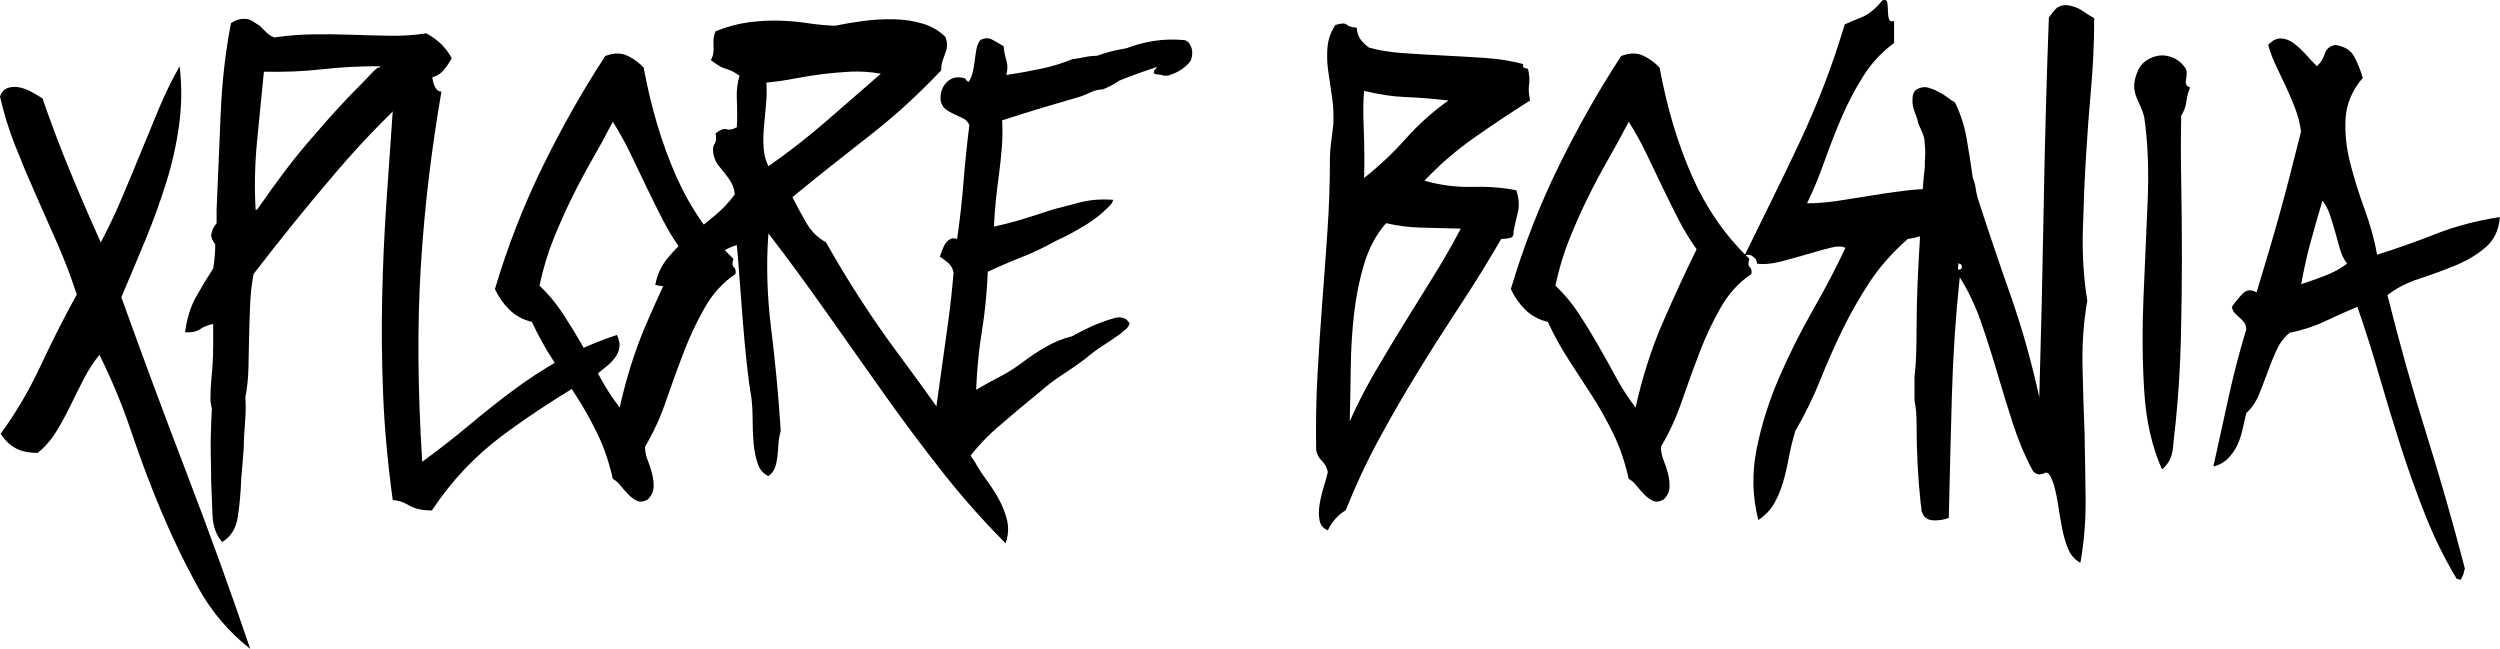 <svg viewBox="0 0 776.79 201.62" xmlns="http://www.w3.org/2000/svg" data-name="Layer 1" id="a">
  <path d="m55.81,20.57c.71,5.96.67,11.93-.11,17.89-.78,5.96-2.1,11.93-3.94,17.89-1.85,5.96-4.01,11.96-6.5,18-2.49,6.04-5.01,12.03-7.56,18,6.53,18.18,13.35,36.53,20.45,55.06,7.1,18.53,13.63,36.6,19.6,54.21-6.68-5.25-12.07-11.61-16.19-19.06-4.12-7.46-7.88-15.23-11.29-23.32-3.41-8.09-6.53-16.36-9.37-24.81-2.84-8.45-6.18-16.51-10.01-24.18-1.85,2.27-3.48,4.79-4.9,7.56-1.42,2.77-2.81,5.54-4.15,8.31-1.35,2.77-2.8,5.43-4.37,7.99-1.56,2.56-3.48,4.76-5.75,6.6-2.98,0-5.36-.53-7.14-1.6-1.78-1.06-3.23-2.52-4.37-4.37,4.69-6.39,8.8-13.38,12.35-20.98,3.55-7.59,7.31-15.02,11.29-22.26-1.7-5.25-3.69-10.47-5.96-15.66-2.27-5.18-4.55-10.33-6.82-15.44-2.27-5.11-4.4-10.19-6.39-15.23-1.99-5.04-3.55-10.12-4.69-15.23.57-1.42,1.42-2.31,2.56-2.66,1.13-.35,2.34-.39,3.62-.11,1.28.29,2.56.78,3.83,1.49,1.28.71,2.34,1.35,3.2,1.92,2.7,7.81,5.57,15.41,8.63,22.79,3.05,7.38,6.21,14.7,9.48,21.94,2.27-4.26,4.4-8.73,6.39-13.42,1.99-4.69,3.94-9.37,5.86-14.06s3.83-9.34,5.75-13.95c1.92-4.61,4.08-9.05,6.5-13.31Z"></path>
  <path d="m69.01,168.39c-1.85-2.13-2.84-4.9-2.98-8.31-.14-3.41-.29-7.03-.43-10.86,0-2.56-.04-5.25-.11-8.09-.07-2.84-.04-5.75.11-8.73,0-.99.03-1.99.11-2.98.07-.99.11-1.84.11-2.56-.14-.57-.25-1.06-.32-1.49-.07-.43-.11-.92-.11-1.49,0-1.84.07-3.55.21-5.11.14-1.56.28-3.27.43-5.11.14-1.99.21-4.08.21-6.28v-6.71c-1.56.29-2.91.82-4.05,1.6-1.14.78-2.7,1.1-4.69.96.57-4.26,1.7-7.91,3.41-10.97,1.7-3.05,3.48-6,5.33-8.84.43-2.56.64-5.04.64-7.46-.29-.43-.53-.81-.75-1.17-.21-.35-.39-.89-.53-1.6.14-1.42.71-2.7,1.7-3.83v-4.26c.43-10.08.85-20.09,1.28-30.03.43-9.94,1.49-19.24,3.2-27.9,1.13-.71,2.2-1.13,3.19-1.28,1.42-.14,2.56.07,3.41.64.85.57,1.63,1.07,2.34,1.49.71.71,1.38,1.38,2.02,2.02.64.64,1.46,1.17,2.45,1.6,3.83-.57,7.74-.89,11.71-.96,3.97-.07,7.99-.03,12.03.11,4.05.14,8.06.25,12.03.32,3.97.07,7.81-.18,11.5-.75,1.84,1,3.41,2.13,4.69,3.41s2.34,2.7,3.2,4.26c-.71,1.42-1.6,2.74-2.66,3.94-1.06,1.21-2.52,1.95-4.37,2.24-10.22,8.95-19.74,18.57-28.54,28.86-8.81,10.3-17.47,20.98-25.99,32.06-.57,2.98-.92,6.07-1.06,9.27-.14,3.19-.25,6.46-.32,9.8-.07,3.34-.14,6.64-.21,9.9-.07,3.27-.39,6.39-.96,9.37.14,1.99.14,4.05,0,6.18-.14,2.13-.29,4.26-.43,6.39,0,2.13-.11,4.26-.32,6.39-.21,2.13-.39,4.19-.53,6.18-.14,4.26-.5,8.23-1.06,11.93-.57,3.69-2.2,6.32-4.9,7.88Zm12.99-146.12c-.71,6.96-1.42,14.16-2.13,21.62-.71,7.46-.85,14.59-.43,21.41.14,0,.35-.14.64-.43,2.84-4.12,5.68-8.06,8.52-11.82,2.84-3.76,5.89-7.49,9.16-11.18,2.41-2.84,4.86-5.61,7.35-8.31,2.48-2.7,5.01-5.33,7.56-7.88.71-.71,1.45-1.49,2.24-2.34.78-.85,1.6-1.63,2.45-2.34.71,0,.92-.14.64-.43-6.39,0-12.39.32-18,.96-5.61.64-11.61.89-18,.75Z"></path>
  <path d="m131.2,143.47c5.25-3.83,10.08-7.6,14.48-11.29,4.4-3.69,8.87-7.24,13.42-10.65,4.54-3.41,9.41-6.6,14.59-9.58,5.18-2.98,11.18-5.61,18-7.88.71,1.56.96,2.91.75,4.05-.21,1.14-.71,2.2-1.49,3.2-.78,1-1.67,1.88-2.66,2.66-1,.78-1.92,1.53-2.77,2.24-10.65,6.11-20.34,12.39-29.07,18.85-8.73,6.46-16.16,14.31-22.26,23.54-2.98,0-5.36-.53-7.14-1.6-1.78-1.06-3.44-1.6-5.01-1.6-1.56-11.36-2.56-22.19-2.98-32.48-.43-10.29-.53-20.38-.32-30.25.21-9.87.64-19.6,1.28-29.18.64-9.58,1.31-19.28,2.02-29.07v-15.12c.71-1.42,1.6-2.38,2.66-2.88,1.06-.5,2.2-.64,3.41-.43,1.2.21,2.34.64,3.41,1.28,1.07.64,1.95,1.31,2.66,2.02v2.77c0,1,.11,1.99.32,2.98.21,1,.53,1.81.96,2.45.43.64.99.96,1.7.96-1.56,9.09-2.88,18.07-3.94,26.94-1.06,8.88-1.88,17.93-2.45,27.16-.57,9.23-.82,18.85-.75,28.86.07,10.01.46,20.7,1.17,32.06Z"></path>
  <path d="m200,21c2.27,12.35,5.61,23.54,10.01,33.55,4.4,10.01,10.36,18.64,17.89,25.88-.43,1.28-.39,2.13.11,2.56.5.43.67,1.14.53,2.13-3.83,2.56-7,6-9.48,10.33-2.49,4.33-4.69,8.98-6.6,13.95-1.92,4.97-3.76,10.05-5.54,15.23-1.78,5.19-3.94,9.9-6.5,14.17,0,1.42.28,2.84.85,4.26.57,1.42,1.03,2.84,1.38,4.26.35,1.42.5,2.8.43,4.15-.07,1.35-.67,2.59-1.81,3.73-1.28.71-2.38.85-3.3.43-.93-.43-1.81-1.06-2.66-1.92-.85-.85-1.67-1.78-2.45-2.77-.78-1-1.6-1.7-2.45-2.13-1.14-5.11-2.7-9.72-4.69-13.84-1.99-4.12-4.19-8.06-6.6-11.82-2.42-3.76-4.83-7.49-7.24-11.18-2.42-3.69-4.62-7.67-6.6-11.93-2.84-.71-5.18-1.99-7.03-3.83-1.84-1.84-3.33-3.97-4.47-6.39,3.98-13.35,8.95-26.09,14.91-38.23,5.96-12.14,12.42-23.54,19.38-34.19,2.56-.99,4.83-1.03,6.82-.11,1.99.93,3.69,2.17,5.11,3.73Zm-32.38,67.73c2.7,2.56,5.08,5.4,7.14,8.52,2.06,3.12,4.05,6.36,5.96,9.69,1.92,3.34,3.8,6.71,5.64,10.12,1.84,3.41,3.9,6.6,6.18,9.58,2.13-9.51,4.9-18.21,8.31-26.09,3.41-7.88,6.96-15.58,10.65-23.11-2.13-2.98-4.05-6.14-5.75-9.48-1.7-3.33-3.38-6.71-5.01-10.12-1.63-3.41-3.27-6.82-4.9-10.22-1.63-3.41-3.45-6.67-5.43-9.8-2.13,4.12-4.3,8.09-6.5,11.93-2.2,3.83-4.3,7.77-6.28,11.82-1.99,4.05-3.87,8.27-5.64,12.67-1.78,4.4-3.23,9.23-4.37,14.48Z"></path>
  <path d="m293.72,11.41c.43,1.14.6,2.1.53,2.88-.07.78-.25,1.53-.53,2.24-.29.71-.57,1.49-.85,2.34-.29.85-.43,1.85-.43,2.98-7.1,7.53-14.63,14.38-22.58,20.55-7.95,6.18-15.84,12.46-23.64,18.85,1.42,2.84,2.88,5.54,4.37,8.09,1.49,2.56,3.51,4.55,6.07,5.96,6.96,12.35,14.48,23.96,22.58,34.83,8.09,10.86,15.97,21.98,23.64,33.33.99,1.85,2.2,3.73,3.62,5.64,1.42,1.92,2.7,3.9,3.83,5.96,1.13,2.06,1.99,4.22,2.56,6.5.57,2.27.43,4.69-.43,7.24-6.96-6.96-13.56-14.41-19.81-22.36-6.25-7.95-12.32-16.08-18.21-24.39-5.89-8.31-11.79-16.65-17.68-25.03-5.89-8.38-11.89-16.54-18-24.5-.71,9.52-.43,19.38.85,29.61,1.28,10.22,2.27,20.8,2.98,31.74-.43,1.56-.68,3.06-.75,4.47-.07,1.42-.18,2.7-.32,3.83-.14,1.14-.39,2.2-.75,3.2-.36,1-1.03,1.85-2.02,2.56-1.56-.71-2.66-1.99-3.3-3.83-.64-1.84-1.07-3.94-1.28-6.28-.21-2.34-.32-4.83-.32-7.46s-.14-5.01-.43-7.14c-.57-3.26-1.06-6.99-1.49-11.18-.43-4.19-.82-8.45-1.17-12.78-.36-4.33-.68-8.52-.96-12.57-.29-4.05-.57-7.56-.85-10.54-2.42.71-4.54,1.88-6.39,3.51-1.84,1.63-3.73,3.2-5.64,4.69-1.92,1.49-3.94,2.74-6.07,3.73-2.13,1-4.54,1.14-7.24.43.57-3.12,1.85-5.89,3.83-8.31,1.99-2.41,4.23-4.65,6.71-6.71,2.49-2.06,5.01-4.12,7.56-6.18,2.56-2.06,4.76-4.37,6.6-6.92-.14-1.42-.5-2.63-1.07-3.62-.57-.99-1.21-1.92-1.92-2.77-.71-.85-1.42-1.74-2.13-2.66-.71-.92-1.21-2.02-1.49-3.3-.28-1.56-.18-2.66.32-3.3.5-.64.61-1.74.32-3.3,1.42-1.13,2.56-1.56,3.41-1.28.85.29,1.92.07,3.2-.64.14-2.7.14-5.5,0-8.41-.14-2.91.14-5.43.85-7.56-1.56-1.13-2.95-1.84-4.15-2.13-1.2-.28-2.8-1.2-4.79-2.77.71-1.13,1-2.63.85-4.47-.14-1.84.07-3.33.64-4.47,3.55-1.42,6.96-2.34,10.22-2.77,3.26-.43,6.39-.6,9.37-.53,2.98.07,5.89.32,8.73.75,2.84.43,5.75.71,8.73.85,2.7-.57,5.64-1.06,8.84-1.49,3.19-.43,6.39-.6,9.58-.53,3.2.07,6.18.53,8.95,1.38,2.77.85,5.08,2.2,6.92,4.05Zm-55.59,14.27c.14,2.13.11,4.37-.11,6.71-.21,2.34-.43,4.65-.64,6.92-.21,2.27-.25,4.47-.11,6.6.14,2.13.64,4.05,1.49,5.75,6.1-4.26,12.04-8.87,17.79-13.85,5.75-4.97,11.46-9.94,17.15-14.91-3.27-.57-6.36-.78-9.27-.64-2.91.14-5.82.39-8.73.75-2.91.36-5.82.82-8.73,1.38-2.91.57-5.86,1-8.84,1.28Z"></path>
  <path d="m359.53,20.78c-2.13.71-4.08,1.38-5.86,2.02-1.78.64-3.73,1.38-5.86,2.24-.85.57-1.74,1.1-2.66,1.6-.92.5-1.81.89-2.66,1.17-1.14,0-2.24.25-3.3.75-1.06.5-2.17.96-3.3,1.38-3.98,1.14-7.95,2.31-11.93,3.51-3.98,1.21-8.17,2.52-12.57,3.94.14,2.98.11,5.82-.11,8.52-.21,2.7-.5,5.36-.85,7.99-.36,2.63-.68,5.29-.96,7.99-.29,2.7-.5,5.54-.64,8.52,3.26-.71,6.39-1.52,9.37-2.45,2.98-.92,5.96-1.88,8.95-2.88,2.7-.71,5.57-1.45,8.63-2.24,3.05-.78,6.42-1.03,10.12-.75,0,.14-.04.25-.11.32-.07.07-.11.18-.11.32-.14.14-.21.29-.21.43-2.27,2.56-4.97,4.79-8.09,6.71-3.12,1.92-6.25,3.59-9.37,5.01-3.55,1.99-7.14,3.69-10.76,5.11-3.62,1.42-7.07,2.91-10.33,4.47-.29,6.68-.89,12.78-1.81,18.32-.92,5.54-1.53,11.65-1.81,18.32,2.41-1.42,4.86-2.77,7.35-4.05,2.48-1.28,4.93-2.84,7.35-4.69,2.27-1.7,4.65-3.27,7.14-4.69,2.48-1.42,5.15-2.48,7.99-3.19,1.99-1.14,4.01-2.16,6.07-3.09,2.06-.92,4.29-1.74,6.71-2.45.43-.14.92-.25,1.49-.32.57-.07,1.21.04,1.92.32.28,0,.57.18.85.53.28.36.57.68.85.96-.29.85-.67,1.46-1.17,1.81-.5.36-1.03.82-1.6,1.38-1.99,1.42-3.87,2.7-5.64,3.83-1.78,1.14-3.59,2.49-5.43,4.05-2.27,1.7-4.62,3.34-7.03,4.9-2.42,1.56-4.76,3.34-7.03,5.33-4.55,3.69-8.98,7.42-13.31,11.18-4.33,3.76-8.2,8.2-11.61,13.31-.57-.85-1.25-1.45-2.02-1.81-.78-.35-1.56-.67-2.34-.96-.78-.28-1.6-.53-2.45-.75s-1.56-.6-2.13-1.17c.43-5.11.96-9.97,1.6-14.59.64-4.61,1.28-9.19,1.92-13.74.64-4.54,1.28-9.16,1.92-13.85.64-4.69,1.17-9.58,1.6-14.7-.29-1.28-.85-2.27-1.7-2.98-.85-.71-1.7-1.35-2.56-1.92.43-1.42.93-2.66,1.49-3.73.57-1.07,1.42-1.74,2.56-2.02.28.14.53.18.75.11.21-.07.39.04.53.32.85-5.82,1.52-11.82,2.02-18,.5-6.18,1.1-12.03,1.81-17.57-.43-.99-1.1-1.7-2.02-2.13-.92-.43-1.85-.85-2.77-1.28-.93-.43-1.77-.92-2.56-1.49-.78-.57-1.31-1.49-1.6-2.77-.14-2.41.53-4.33,2.02-5.75,1.49-1.42,3.37-1.77,5.64-1.06.14.43.5.78,1.07,1.06.57-.85.99-1.88,1.28-3.09.28-1.2.5-2.45.64-3.73.14-1.28.32-2.45.53-3.51.21-1.07.6-1.95,1.17-2.66,1.28-.71,2.52-.75,3.73-.11,1.21.64,2.38,1.31,3.51,2.02.14,1.56.43,3.02.85,4.37.43,1.35.43,2.88,0,4.58,3.69-.57,7.24-1.2,10.65-1.92,3.41-.71,6.67-1.7,9.8-2.98,1.13-.14,2.38-.35,3.73-.64,1.35-.28,2.66-.43,3.94-.43,1.56-.57,3.05-1.03,4.47-1.38,1.42-.35,2.98-.67,4.69-.96,2.56-.99,5.33-1.74,8.31-2.24,2.98-.5,6.18-.6,9.58-.32.99.14,1.74.85,2.24,2.13.5,1.28.46,2.7-.11,4.26-.71,1-1.63,1.88-2.77,2.66-1.14.78-2.2,1.31-3.2,1.6-.57.29-1.03.43-1.38.43h-.96c-.29,0-.46-.07-.53-.21-.07-.14-.18-.14-.32,0-.57-.14-1.03-.21-1.38-.21s-.68-.14-.96-.43c0-.43.11-.75.32-.96.21-.21.46-.53.75-.96Z"></path>
  <path d="m475.4,31.22c-5.82,3.69-11.58,7.53-17.25,11.5-5.68,3.98-10.86,8.45-15.55,13.42,4.97,1.42,9.9,2.06,14.8,1.92,4.9-.14,9.48.21,13.74,1.06.85,2.56.99,4.94.43,7.14-.57,2.2-1,4.08-1.28,5.64.14,1.14-.21,1.81-1.06,2.02-.85.21-1.78.32-2.77.32-4.12,7.1-8.38,13.99-12.78,20.66-4.4,6.68-8.7,13.42-12.89,20.24-4.19,6.82-8.24,13.81-12.14,20.98-3.91,7.17-7.42,14.66-10.54,22.47-2.27,1.28-4.12,3.33-5.54,6.18-1.42-.57-2.27-1.6-2.56-3.09-.29-1.49-.29-3.12,0-4.9.28-1.78.71-3.59,1.28-5.43.57-1.84.99-3.41,1.28-4.69-.29-1.42-.89-2.56-1.81-3.41-.92-.85-1.53-1.99-1.81-3.41-.14-8.09,0-15.98.43-23.64s.92-15.19,1.49-22.58c.57-7.38,1.1-14.73,1.6-22.05.5-7.31.75-14.66.75-22.05,0-1.56.11-3.16.32-4.79.21-1.63.46-3.65.75-6.07.14-2.98,0-5.86-.43-8.63-.43-2.77-.82-5.43-1.17-7.99-.36-2.56-.43-5.04-.21-7.46.21-2.41,1.03-4.69,2.45-6.82,1.84-.57,3.02-.6,3.51-.11.5.5,1.52.82,3.09.96.14,1.56.57,2.81,1.28,3.73.71.92,1.56,1.74,2.56,2.45,2.98.85,6.46,1.42,10.44,1.7,3.97.29,8.13.53,12.46.75,4.33.21,8.66.46,12.99.75,4.33.29,8.34.92,12.03,1.92-.14.71-.04,1.1.32,1.17.35.07.75.18,1.17.32.43,1.99.53,3.62.32,4.9-.21,1.28-.11,2.91.32,4.9Zm-44.73,38.13c-2.98,3.41-5.22,7.53-6.71,12.35-1.49,4.83-2.56,10.01-3.2,15.55-.64,5.54-1,11.22-1.06,17.04-.07,5.82-.18,11.36-.32,16.61,2.41-5.39,5.08-10.58,7.99-15.55,2.91-4.97,5.86-9.87,8.84-14.7,2.98-4.83,6-9.69,9.05-14.59,3.05-4.9,5.93-9.9,8.63-15.02-4.83-.14-8.98-.25-12.46-.32-3.48-.07-7.07-.53-10.76-1.38Zm-6.82-14.06c4.69-3.69,8.98-7.74,12.89-12.14,3.9-4.4,8.34-8.38,13.31-11.93-4.97-.57-9.41-.92-13.31-1.06-3.91-.14-8.2-.78-12.89-1.92-.29,2.7-.32,6.68-.11,11.93.21,5.25.25,10.3.11,15.12Z"></path>
  <path d="m515.66,21c2.27,12.35,5.61,23.54,10.01,33.55,4.4,10.01,10.36,18.64,17.89,25.88-.43,1.28-.39,2.13.11,2.56.5.43.67,1.14.53,2.13-3.83,2.56-7,6-9.48,10.33-2.49,4.33-4.69,8.98-6.6,13.95-1.92,4.97-3.76,10.05-5.54,15.23-1.78,5.19-3.94,9.9-6.5,14.17,0,1.42.28,2.84.85,4.26.57,1.42,1.03,2.84,1.38,4.26.35,1.42.5,2.8.43,4.15-.07,1.35-.67,2.59-1.81,3.73-1.28.71-2.38.85-3.3.43-.93-.43-1.81-1.06-2.66-1.92-.85-.85-1.67-1.78-2.45-2.77-.78-1-1.6-1.7-2.45-2.13-1.14-5.11-2.7-9.72-4.69-13.84-1.99-4.12-4.19-8.06-6.6-11.82-2.42-3.76-4.83-7.49-7.24-11.18-2.42-3.69-4.62-7.67-6.6-11.93-2.84-.71-5.18-1.99-7.03-3.83-1.84-1.84-3.33-3.97-4.47-6.39,3.98-13.35,8.95-26.09,14.91-38.23,5.96-12.14,12.42-23.54,19.38-34.19,2.56-.99,4.83-1.03,6.82-.11,1.99.93,3.69,2.17,5.11,3.73Zm-32.38,67.73c2.7,2.56,5.08,5.4,7.14,8.52,2.06,3.12,4.05,6.36,5.96,9.69,1.92,3.34,3.8,6.71,5.64,10.12,1.84,3.41,3.9,6.6,6.18,9.58,2.13-9.51,4.9-18.21,8.31-26.09,3.41-7.88,6.96-15.58,10.65-23.11-2.13-2.98-4.05-6.14-5.75-9.48-1.7-3.33-3.38-6.71-5.01-10.12-1.63-3.41-3.27-6.82-4.9-10.22-1.63-3.41-3.45-6.67-5.43-9.8-2.13,4.12-4.3,8.09-6.5,11.93-2.2,3.83-4.3,7.77-6.28,11.82-1.99,4.05-3.87,8.27-5.64,12.67-1.78,4.4-3.23,9.23-4.37,14.48Z"></path>
  <path d="m561.45,63.17c2.98,0,6.14-.25,9.48-.75,3.33-.5,6.71-1.03,10.12-1.6,3.41-.57,6.78-1.07,10.12-1.49,3.33-.43,6.42-.64,9.26-.64v13.42c-1,.29-1.78.53-2.34.75-.57.21-1.06.39-1.49.53-.43.14-.92.29-1.49.43-.57.14-1.35.29-2.34.43-4.83,4.26-8.81,8.77-11.93,13.53-3.12,4.76-5.93,9.69-8.41,14.8-2.49,5.11-4.79,10.33-6.92,15.66s-4.69,10.54-7.67,15.65c-.85,2.84-1.53,5.61-2.02,8.31-.5,2.7-1.1,5.25-1.81,7.67-.71,2.41-1.63,4.61-2.77,6.6-1.14,1.99-2.77,3.69-4.9,5.11-1.85-7.24-2.02-14.59-.53-22.05,1.49-7.45,3.8-14.8,6.92-22.04,3.12-7.24,6.64-14.27,10.54-21.09,3.9-6.82,7.28-13.28,10.12-19.38-1-.57-2.59-.57-4.79,0-2.2.57-4.62,1.24-7.24,2.02-2.63.78-5.33,1.53-8.09,2.24-2.77.71-5.22.93-7.35.64,0-.43-.14-.92-.43-1.49-.29-.28-.68-.6-1.17-.96-.5-.35-1.25-.39-2.24-.11,2.98-6.1,5.89-12.03,8.73-17.79,2.84-5.75,5.61-11.5,8.31-17.25,2.7-5.75,5.22-11.64,7.56-17.68,2.34-6.03,4.51-12.39,6.5-19.06,1.56-.71,3.33-1.45,5.33-2.24,1.99-.78,4.12-2.52,6.39-5.22.85-.28,1.35-.07,1.49.64.14.71.21,1.56.21,2.56s.11,1.85.32,2.56c.21.71.75.93,1.6.64v6.82c-3.83,2.84-7.03,6.28-9.58,10.33-2.56,4.05-4.79,8.31-6.71,12.78s-3.69,9.02-5.33,13.63c-1.63,4.62-3.44,8.98-5.43,13.1Z"></path>
  <path d="m641.54,1.61h.85c1.84.29,3.37.85,4.58,1.7,1.2.85,2.45,1.63,3.73,2.34,0,7.38-.32,14.63-.96,21.73-.64,7.1-1.17,14.27-1.6,21.51-.43,7.24-.75,14.77-.96,22.58-.21,7.81.25,15.12,1.38,21.94-1.14,6.53-1.63,13.28-1.49,20.23.14,6.96.35,13.92.64,20.87.14,6.82.25,13.63.32,20.45.07,6.82-.46,13.42-1.6,19.81h-.21c-1.7-1-2.95-2.49-3.73-4.47-.78-1.99-1.38-4.12-1.81-6.39-.43-2.27-.82-4.58-1.17-6.92-.36-2.34-.82-4.51-1.38-6.5-.29-.71-.53-1.35-.75-1.92-.21-.57-.53-1.06-.96-1.49-.43-.28-.78-.32-1.06-.11-.29.21-.64.32-1.07.32-.85.29-1.7,0-2.56-.85-2.42-4.4-4.47-9.23-6.18-14.48-1.7-5.25-3.34-10.54-4.9-15.87-1.56-5.33-3.23-10.58-5.01-15.76-1.78-5.18-4.01-9.9-6.71-14.16-1.28,11.93-2.1,24.21-2.45,36.85-.36,12.64-.67,25.28-.96,37.91-1.56.57-3.16.82-4.79.75-1.63-.07-2.74-.75-3.3-2.02-.29-.57-.43-1.06-.43-1.49s-.07-1-.21-1.71c-.43-3.98-.75-8.06-.96-12.25-.21-4.19-.32-8.34-.32-12.46,0-1.13-.03-2.31-.11-3.51-.07-1.2-.25-2.45-.53-3.73v-7.46c.29-2.41.46-4.9.53-7.46.07-2.56.11-5.04.11-7.46,0-4.83.11-9.62.32-14.38.21-4.76.46-9.41.75-13.95.28-3.69.5-7.38.64-11.08.14-3.69.43-7.24.85-10.65,0-1.42.03-2.66.11-3.73.07-1.06.03-2.16-.11-3.3,0-1.28-.21-2.45-.64-3.51-.43-1.06-.85-2.02-1.28-2.88-.28-1.28-.67-2.52-1.17-3.73-.5-1.2-.75-2.45-.75-3.73v-.21c0-1.56.43-2.63,1.28-3.19,1.28-.71,2.52-.89,3.73-.53,1.2.36,2.16.75,2.88,1.17,1.13.57,2.13,1.17,2.98,1.81.85.64,1.63,1.17,2.34,1.6,1.7,3.41,2.91,7.14,3.62,11.18.71,4.05,1.35,8.13,1.92,12.25.43,1,.71,1.99.85,2.98.14,1,.35,2.06.64,3.19,3.26,10.08,6.67,20.17,10.22,30.25,3.55,10.08,6.53,20.66,8.95,31.74.57-19.74,1.03-39.62,1.38-59.64.35-20.02.89-39.48,1.6-58.36.71-.99,1.38-1.84,2.02-2.56.64-.71,1.6-1.14,2.88-1.28Zm-33.02,80.3c0,.29-.04.61-.11.96-.07.36-.04.68.11.96.71,0,1.07-.32,1.07-.96s-.36-.96-1.07-.96c0-.14-.14-.21-.43-.21.14.14.28.21.43.21Z"></path>
  <path d="m679.23,21.42c.28.85.28,1.95,0,3.3-.29,1.35.14,2.17,1.28,2.45-.57,1.28-.96,2.74-1.17,4.37-.21,1.63-.75,3.09-1.6,4.37-.14,6.39-.14,13.31,0,20.77.14,7.46.21,15.3.21,23.54s-.11,16.65-.32,25.24c-.21,8.59-.75,17.15-1.6,25.67-.29,2.42-.57,5.08-.85,7.99-.29,2.91-1.42,5.15-3.41,6.71-3.12-6.96-4.97-15.12-5.54-24.5-.57-9.37-.64-19.06-.21-29.07.43-10.01.85-19.88,1.28-29.61.43-9.72.07-18.49-1.06-26.31-.29-1.13-.64-2.16-1.07-3.09-.43-.92-.85-1.88-1.28-2.88-.43-.99-.68-2.09-.75-3.3-.07-1.2.18-2.59.75-4.15.57-1.7,1.49-3.02,2.77-3.94,1.28-.92,2.66-1.49,4.15-1.7,1.49-.21,3.02.04,4.58.75,1.56.71,2.84,1.85,3.83,3.41Z"></path>
  <path d="m764.64,180.11c-.29,0-.5-.04-.64-.11-.14-.07-.36-.11-.64-.11-3.69-6.11-6.92-12.64-9.69-19.6-2.77-6.96-5.32-14.09-7.67-21.41-2.34-7.31-4.58-14.66-6.71-22.04-2.13-7.38-4.4-14.55-6.82-21.51-3.41,1.42-6.75,2.91-10.01,4.47-3.27,1.56-6.96,2.77-11.08,3.62-1.7,1.42-3.05,3.23-4.05,5.43-1,2.2-1.92,4.47-2.77,6.82-.85,2.34-1.74,4.65-2.66,6.92-.92,2.27-2.24,4.19-3.94,5.75-.43,1.85-.85,3.69-1.28,5.54-.43,1.85-1.03,3.52-1.81,5.01-.78,1.49-1.74,2.77-2.88,3.83-1.13,1.07-2.56,1.81-4.26,2.24,1.42-6.39,2.95-13.35,4.58-20.87,1.63-7.52,3.51-14.77,5.64-21.73,0-.85-.21-1.56-.64-2.13-.43-.57-.89-1.06-1.38-1.49-.5-.43-1-.89-1.49-1.38-.5-.5-.82-1.17-.96-2.02.99-1.42,2.09-2.77,3.3-4.05,1.2-1.28,2.66-1.42,4.37-.43,1.42-4.69,2.7-8.95,3.83-12.78,1.13-3.83,2.24-7.67,3.3-11.5,1.06-3.83,2.13-7.81,3.19-11.93,1.07-4.12,2.24-8.73,3.51-13.84-.43-2.7-1.06-5.15-1.92-7.35-.85-2.2-1.78-4.37-2.77-6.5-1-2.13-1.99-4.22-2.98-6.28-1-2.06-1.85-4.29-2.56-6.71,1.28-1.42,2.63-2.09,4.05-2.02,1.42.07,2.77.61,4.05,1.6,1.28,1,2.52,2.17,3.73,3.51,1.21,1.35,2.31,2.52,3.3,3.51,1.13-.99,1.95-2.27,2.45-3.83.5-1.56,1.6-2.48,3.3-2.77,2.84.43,4.79,1.63,5.86,3.62,1.06,1.99,1.95,4.19,2.66,6.6-3.27,3.83-5.04,7.99-5.33,12.46-.29,4.47.18,9.09,1.38,13.85,1.21,4.76,2.7,9.55,4.47,14.38,1.77,4.83,3.09,9.58,3.94,14.27,6.25-1.99,12.35-4.15,18.32-6.5s12.57-4.08,19.81-5.22c-.29,3.98-1.74,7.1-4.37,9.37-2.63,2.27-5.75,4.15-9.37,5.64-3.62,1.49-7.38,2.88-11.29,4.15-3.91,1.28-7.21,2.98-9.9,5.11,3.69,14.77,7.7,29.07,12.04,42.92,4.33,13.85,8.34,27.87,12.03,42.07-.29.85-.43,1.42-.43,1.7-.14.14-.21.28-.21.43l-.64,1.28Zm-49.63-91.8c2.56-.85,5.04-1.74,7.46-2.66,2.41-.92,4.69-2.16,6.82-3.73-1-1.28-1.74-2.8-2.24-4.58-.5-1.77-1-3.55-1.49-5.33-.5-1.77-1.03-3.51-1.6-5.22-.57-1.7-1.35-3.19-2.34-4.47-1.42,4.83-2.66,9.2-3.73,13.1-1.07,3.91-2.02,8.2-2.88,12.89Z"></path>
</svg>